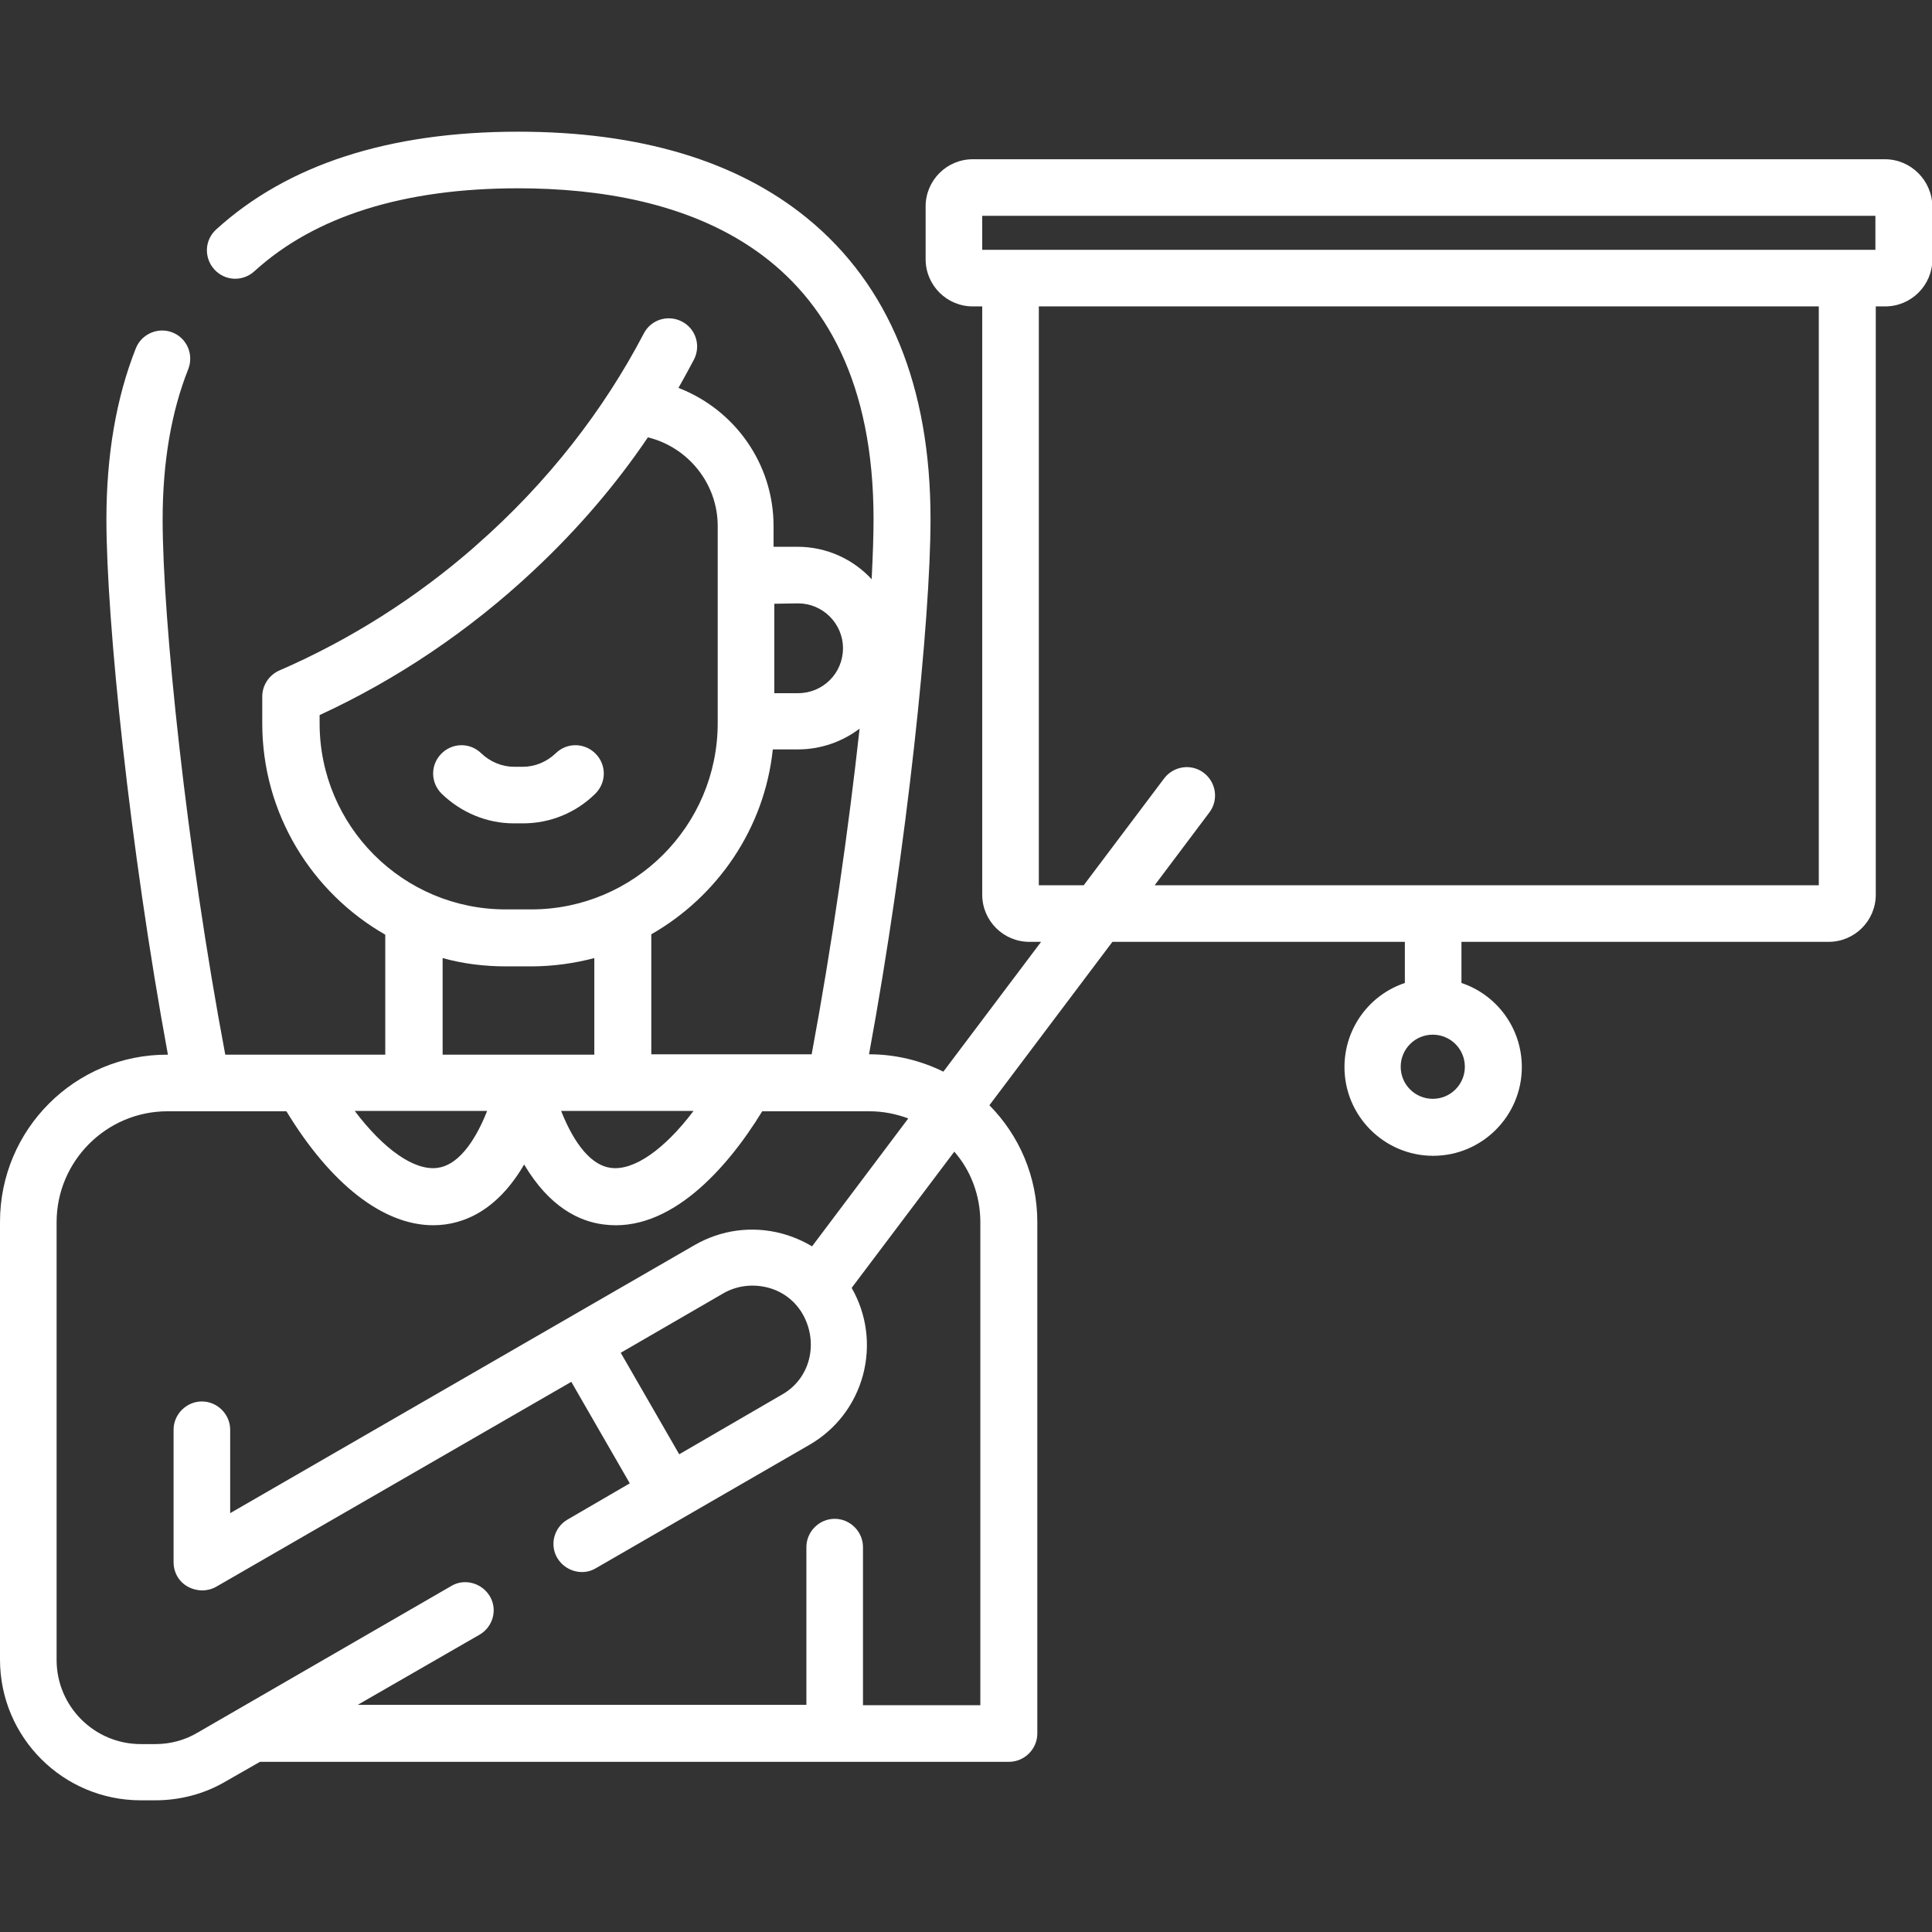 <?xml version="1.0" encoding="utf-8"?>
<!-- Generator: Adobe Illustrator 26.4.1, SVG Export Plug-In . SVG Version: 6.00 Build 0)  -->
<svg version="1.1" id="Capa_1" xmlns="http://www.w3.org/2000/svg" xmlns:xlink="http://www.w3.org/1999/xlink" x="0px" y="0px"
	 viewBox="0 0 512 512" style="enable-background:new 0 0 512 512;" xml:space="preserve">
<rect x="0" y="0" width="512" height="512" fill="#333333" stroke="none"/>
<style type="text/css">
	.st0{fill:#FFFFFF;}
</style>
<g>
	<path class="st0" d="M138.6,218.2c7.2,0,14-2.8,19.1-7.8c3-2.9,3.1-7.6,0.2-10.6c-2.9-3-7.6-3.1-10.6-0.2c-2.4,2.3-5.5,3.6-8.7,3.6
		h-2.4c-3.2,0-6.3-1.3-8.7-3.6c-3-2.9-7.7-2.8-10.6,0.2c-2.9,3-2.8,7.7,0.2,10.6c5.2,5,12,7.8,19.1,7.8H138.6z"/>
	<path class="st0" d="M499.5,42.2H257.8c-6.9,0-12.5,5.6-12.5,12.5v14c0,6.9,5.6,12.5,12.5,12.5h2.5v155.9c0,6.9,5.6,12.5,12.5,12.5
		h3.1L250,284c-5.9-2.9-12.6-4.6-19.6-4.6h-0.1c10.1-54.8,16.3-115.1,16.3-141.8c0-35.2-11-62-32.6-79.7c-18.7-15.3-44.5-23-76.7-23
		c-34.2,0-61.1,8.7-80,25.9c-3.1,2.8-3.3,7.5-0.5,10.6c2.8,3.1,7.5,3.3,10.6,0.5c16-14.6,39.6-22,69.9-22c43,0,94.2,15.2,94.2,87.7
		c0,4.4-0.2,9.8-0.5,15.9c-4.9-5.3-11.9-8.6-19.7-8.6h-6.3v-5.5c0-16.6-10.4-30.9-25.2-36.6c1.4-2.5,2.8-5,4.1-7.5
		c1.9-3.7,0.5-8.2-3.2-10.1c-3.7-1.9-8.2-0.5-10.1,3.2c-10.5,20.1-25.4,39.5-44.5,56.2c-0.1,0.1-0.2,0.1-0.2,0.2
		c-15.4,13.5-33,24.7-51.9,32.9c-2.7,1.2-4.5,3.9-4.5,6.9v7.1c0,24,13.2,44.9,32.6,56v31.8H59.7c-10.3-54.6-16.6-115.4-16.6-141.8
		c0-15.2,2.3-28.6,6.8-39.9c1.5-3.9-0.4-8.2-4.2-9.7c-3.8-1.5-8.2,0.4-9.7,4.2c-5.2,13.1-7.8,28.3-7.8,45.4
		c0,26.6,6.2,87,16.3,141.8h-0.1C19.9,279.4,0,299.3,0,323.8v116c0,20.6,16.7,37.3,37.3,37.3h3.9c6.5,0,13-1.7,18.6-5l9.1-5.2h198.5
		c4.1,0,7.5-3.4,7.5-7.5V323.9c0-12.1-4.8-23-12.7-31l32.6-43.3h77.5v10.9c-9.3,3.1-16,11.9-16,22.3c0,13,10.6,23.5,23.5,23.5
		c13,0,23.5-10.6,23.5-23.5c0-10.4-6.7-19.2-16-22.3v-10.9h97.3c6.9,0,12.5-5.6,12.5-12.5V81.2h2.5c6.9,0,12.5-5.6,12.5-12.5v-14
		C512,47.8,506.4,42.2,499.5,42.2L499.5,42.2z M215.1,279.4h-42.5v-31.8c17.5-10,30-28,32.2-49h6.7c6.1,0,11.8-2.1,16.3-5.5
		C224.9,219.6,220.5,250.4,215.1,279.4z M129.1,294.4c-3.6,9.1-8.2,14.5-13.2,15.1c-6.1,0.8-14.2-4.9-21.9-15.1H129.1z M183.8,294.4
		c-7.7,10.2-15.8,15.9-21.9,15.1c-5-0.6-9.6-6-13.2-15.1H183.8z M211.5,159.9c6.5,0,11.9,5.3,11.9,11.9s-5.3,11.9-11.9,11.9h-6.3
		v-23.7L211.5,159.9L211.5,159.9z M84.7,191.7v-2.2c20.4-9.4,39.6-22.3,56.5-38.1c0,0,0,0,0.1-0.1c11.8-11,22.1-23.1,30.4-35.4
		c10.6,2.6,18.5,12.2,18.5,23.5v52.2c0,27.3-22.2,49.4-49.4,49.4h-6.6C106.8,241.1,84.7,218.9,84.7,191.7z M117.3,253.9
		c5.4,1.5,11,2.2,16.8,2.2h6.6c5.8,0,11.5-0.8,16.8-2.2v25.6h-40.2L117.3,253.9z M259.8,323.9v128h-31.1V410c0-4.1-3.4-7.5-7.5-7.5
		s-7.5,3.4-7.5,7.5v41.8H94.8l32.3-18.6c3.6-2.1,4.8-6.7,2.7-10.2s-6.7-4.8-10.2-2.7l-67.3,38.9c-3.4,2-7.2,3-11.1,3h-3.9
		c-12.3,0-22.3-10-22.3-22.3v-116c0-16.2,13.2-29.4,29.4-29.4h31.5c11.8,19.4,25.7,30.2,38.9,30.2c8.5,0,17.3-4.4,24.1-16.1
		c6.7,11.3,14.6,15.1,21.1,15.9c17.5,2.3,32.7-14.8,42-30h28.4c3.6,0,7.1,0.7,10.3,1.9l-25.5,33.9c-2.5-1.5-5.1-2.6-8-3.4
		c-7.9-2.1-16.1-1-23.2,3.1l-123,71v-22.1c0-4.1-3.4-7.5-7.5-7.5s-7.5,3.4-7.5,7.5v35.1c0,2.7,1.4,5.2,3.8,6.5s5.2,1.3,7.5,0
		l94.1-54.3l15.5,26.9l-16.5,9.6c-3.6,2.1-4.8,6.7-2.7,10.2s6.7,4.8,10.2,2.7l56.6-32.7c7.1-4.1,12.1-10.7,14.2-18.5
		c2.1-7.9,1-16.1-3-23.1l27.2-36.1C257.2,310.1,259.8,316.7,259.8,323.9L259.8,323.9z M180,385.4l-15.5-26.9l27.1-15.7
		c3.6-2.1,7.8-2.6,11.8-1.6s7.4,3.6,9.4,7.2s2.6,7.8,1.6,11.8s-3.6,7.4-7.2,9.4L180,385.4z M379.7,291.2c-4.7,0-8.5-3.8-8.5-8.5
		c0-4.7,3.8-8.5,8.5-8.5c4.7,0,8.5,3.8,8.5,8.5C388.2,287.4,384.4,291.2,379.7,291.2z M260.3,57.2H497v9H260.3V57.2z M482,234.6H306
		l14.5-19.3c2.5-3.3,1.8-8-1.5-10.5c-3.3-2.5-8-1.8-10.5,1.5l-21.3,28.3h-11.9V81.2H482V234.6z"/>
</g>
</svg>
